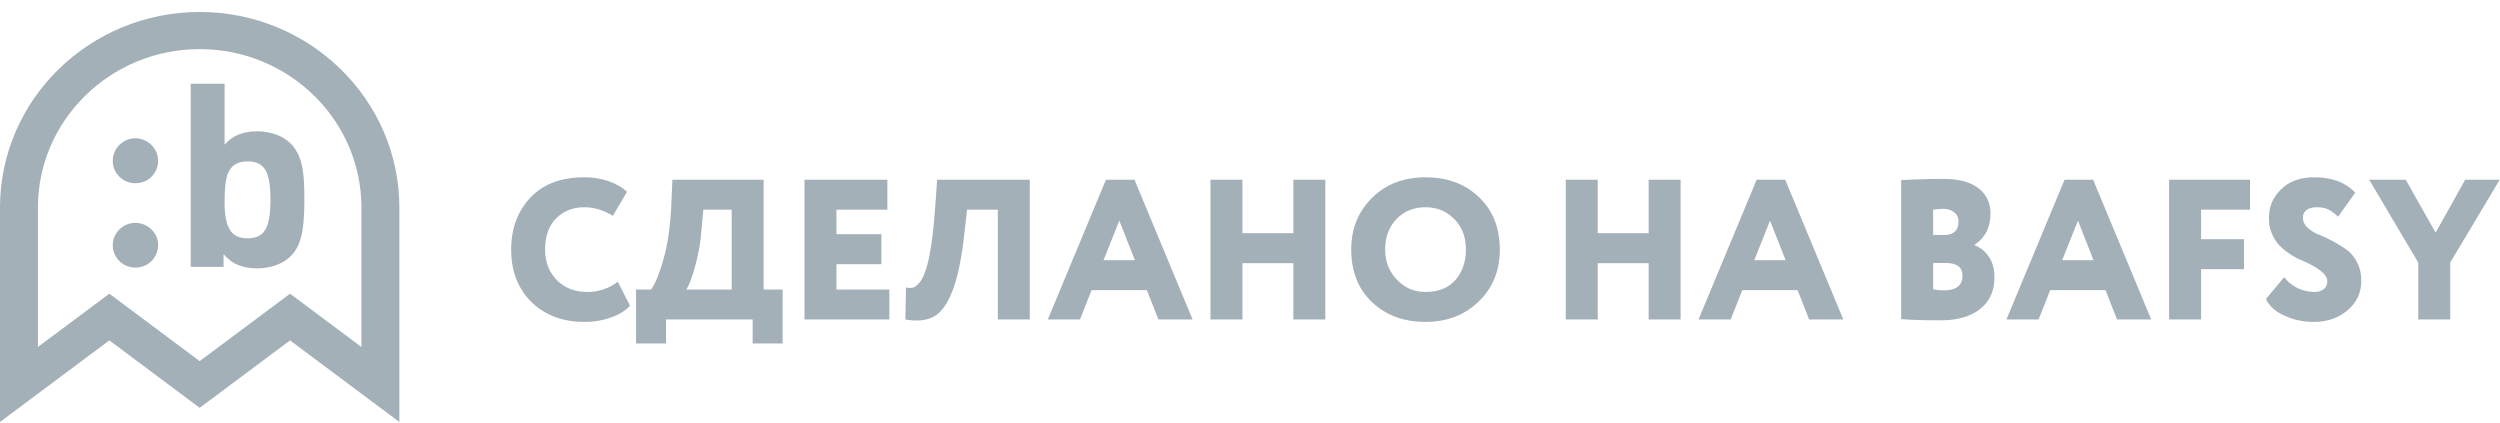 <svg xmlns="http://www.w3.org/2000/svg" width="626" height="106" fill="none"><path fill="#A3B0B8" fill-rule="evenodd" d="m100 105.663-27.375-20.43L50 102.119 27.378 85.233 0 105.66v-53.7C0 24.964 22.429 3 50 3s50 21.964 50 48.961v53.702ZM27.378 73.539 50 90.424l22.625-16.885 17.878 13.343v-34.92C90.503 30.09 72.336 12.3 50 12.3S9.496 30.091 9.496 51.961v34.921L27.378 73.54Z" clip-rule="evenodd"/><path fill="#A3B0B8" fill-rule="evenodd" d="M28.232 40.285c0 3.093 2.548 5.603 5.68 5.603 3.2 0 5.681-2.51 5.681-5.666 0-3.027-2.613-5.604-5.68-5.604-3.133 0-5.68 2.577-5.68 5.667Zm0 21.123c0 3.09 2.548 5.602 5.68 5.602 3.2 0 5.681-2.512 5.681-5.732 0-2.961-2.613-5.473-5.68-5.473-3.133 0-5.68 2.512-5.68 5.603ZM64.33 32.879c-1.827 0-3.395.322-4.766.901-1.239.517-1.958 1.03-3.33 2.448V20.966H47.75v45.851h8.226V63.66c1.499 1.547 2.22 2.063 3.524 2.642 1.371.579 3.004.902 4.831.902 3.393 0 6.462-1.094 8.423-3.027 2.548-2.512 3.459-6.182 3.459-14.04 0-4.443-.132-6.117-.585-8.563-.46-2.255-1.502-4.315-2.874-5.667-1.96-1.933-5.03-3.027-8.423-3.027Zm-7.246 10.498c.848-1.997 2.415-2.963 4.899-2.963 4.24 0 5.74 2.512 5.74 9.531 0 7.147-1.5 9.723-5.74 9.723-4.117 0-5.749-2.576-5.749-9.144 0-3.606.263-5.667.85-7.147Z" clip-rule="evenodd"/><path fill="#A3B0B8" d="m154.7 70.55 3.05 6c-1.067 1.2-2.65 2.183-4.75 2.95-2.067.733-4.283 1.1-6.65 1.1-5.433 0-9.85-1.65-13.25-4.95-3.4-3.367-5.1-7.75-5.1-13.15 0-5.267 1.6-9.6 4.8-13 3.2-3.4 7.7-5.1 13.5-5.1 2.2 0 4.25.333 6.15 1 1.9.667 3.417 1.55 4.55 2.65l-3.55 6c-2.333-1.433-4.717-2.15-7.15-2.15-2.833 0-5.183.933-7.05 2.8-1.833 1.833-2.75 4.433-2.75 7.8 0 3.067.983 5.617 2.95 7.65 1.967 1.967 4.517 2.95 7.65 2.95 2.8 0 5.333-.85 7.6-2.55ZM166.764 86h-7.5V72.5h3.75c1-1.333 2.016-3.783 3.05-7.35 1.066-3.633 1.733-8.017 2-13.15l.3-7h22.85v27.5h4.75V86h-7.5v-6h-21.7v6Zm9.35-33.5-.55 5.9c-.234 2.8-.767 5.667-1.6 8.6-.8 2.833-1.517 4.667-2.15 5.5h11.4v-20h-7.1ZM222.697 80h-21.25V45h20.75v7.5h-12.75v6.15h11.25v7.5h-11.25v6.35h13.25V80Zm35.16 0h-8V52.5h-7.7l-.75 6.6c-.7 6.067-1.7 10.717-3 13.95-1.267 3.2-2.817 5.283-4.65 6.25-1.8.967-4.15 1.2-7.05.7l.15-8c.733.133 1.333.133 1.8 0 .5-.167 1.033-.583 1.6-1.25.567-.7 1.083-1.75 1.55-3.15 1.033-3 1.817-8.2 2.35-15.6l.5-7h23.2v35Zm12.57 0h-8.05l14.55-35h7.15l14.55 35h-8.55l-2.9-7.35h-13.85l-2.9 7.35Zm13.75-14.85-3.9-9.9-3.95 9.9h7.85ZM331.857 80h-8V65.9h-12.75V80h-8V45h8v13.4h12.75V45h8v35Zm6.495-17.5c0-5.167 1.716-9.467 5.15-12.9 3.466-3.467 7.95-5.2 13.45-5.2 5.466 0 9.916 1.65 13.35 4.95 3.5 3.3 5.25 7.683 5.25 13.15 0 5.267-1.767 9.6-5.3 13-3.5 3.4-7.934 5.1-13.3 5.1-5.434 0-9.9-1.65-13.4-4.95-3.467-3.3-5.2-7.683-5.2-13.15Zm8.5 0c0 2.967.983 5.483 2.95 7.55 1.933 2.033 4.316 3.05 7.15 3.05 3.2 0 5.683-.983 7.45-2.95 1.766-2.033 2.65-4.583 2.65-7.65 0-3.167-.967-5.717-2.9-7.65-1.967-1.967-4.367-2.95-7.2-2.95-2.934 0-5.35.983-7.25 2.95-1.9 1.967-2.85 4.517-2.85 7.65Zm73.97 17.5h-8V65.9h-12.75V80h-8V45h8v13.4h12.75V45h8v35Zm12.544 0h-8.05l14.55-35h7.15l14.55 35h-8.55l-2.9-7.35h-13.85l-2.9 7.35Zm13.75-14.85-3.9-9.9-3.95 9.9h7.85Zm28.941 14.75V45.1c3.9-.2 7.433-.3 10.6-.3 3.866 0 6.783.783 8.75 2.35 2 1.533 3 3.65 3 6.35 0 3.433-1.334 6.033-4 7.8v.1c1.5.567 2.7 1.533 3.6 2.9.933 1.367 1.4 3.067 1.4 5.1 0 3.5-1.234 6.183-3.7 8.05-2.434 1.833-5.634 2.75-9.6 2.75-4.634 0-7.984-.1-10.05-.3Zm11.1-14.05h-3.1v6.55c.733.2 1.633.3 2.7.3 3.1 0 4.65-1.233 4.65-3.7 0-2.1-1.417-3.15-4.25-3.15Zm-.6-13.55c-.6 0-1.434.067-2.5.2v6.35h2.65c2.466 0 3.7-1.133 3.7-3.4 0-.967-.367-1.733-1.1-2.3-.734-.567-1.65-.85-2.75-.85ZM510.466 80h-8.05l14.55-35h7.15l14.55 35h-8.55l-2.9-7.35h-13.85l-2.9 7.35Zm13.75-14.85-3.9-9.9-3.95 9.9h7.85ZM551.146 80h-8V45h20.25v7.5h-12.25v7.4h10.75v7.5h-10.75V80Zm31.608-9.6c0-1.467-1.716-3.017-5.15-4.65-1-.433-1.883-.833-2.65-1.2-.733-.4-1.566-.933-2.5-1.6-.9-.7-1.65-1.417-2.25-2.15-.566-.733-1.066-1.65-1.5-2.75-.4-1.1-.583-2.283-.55-3.55 0-2.8 1.034-5.183 3.1-7.15 2.067-1.967 4.8-2.95 8.2-2.95 4.467 0 7.9 1.283 10.3 3.85l-4.3 6c-.966-.9-1.816-1.517-2.55-1.85-.7-.333-1.616-.5-2.75-.5-1.1 0-1.966.233-2.6.7-.6.467-.9 1.1-.9 1.9 0 .9.35 1.7 1.05 2.4.734.7 1.634 1.283 2.7 1.75 1.1.433 2.284.983 3.55 1.65a29.558 29.558 0 0 1 3.5 2.15c1.1.733 2 1.783 2.7 3.15.734 1.333 1.1 2.9 1.1 4.7 0 3-1.15 5.467-3.45 7.4-2.233 1.933-5.083 2.9-8.55 2.9-2.533 0-4.933-.517-7.2-1.55-2.3-1.033-3.85-2.433-4.65-4.2l4.55-5.45a9.476 9.476 0 0 0 3.4 2.75c1.367.633 2.734.95 4.1.95 1.034 0 1.834-.233 2.4-.7.6-.5.9-1.167.9-2ZM617.286 45h8.65l-12.4 20.75V80h-8V65.75L593.236 45h9.15l7.5 13.25 7.4-13.25Z"/></svg>